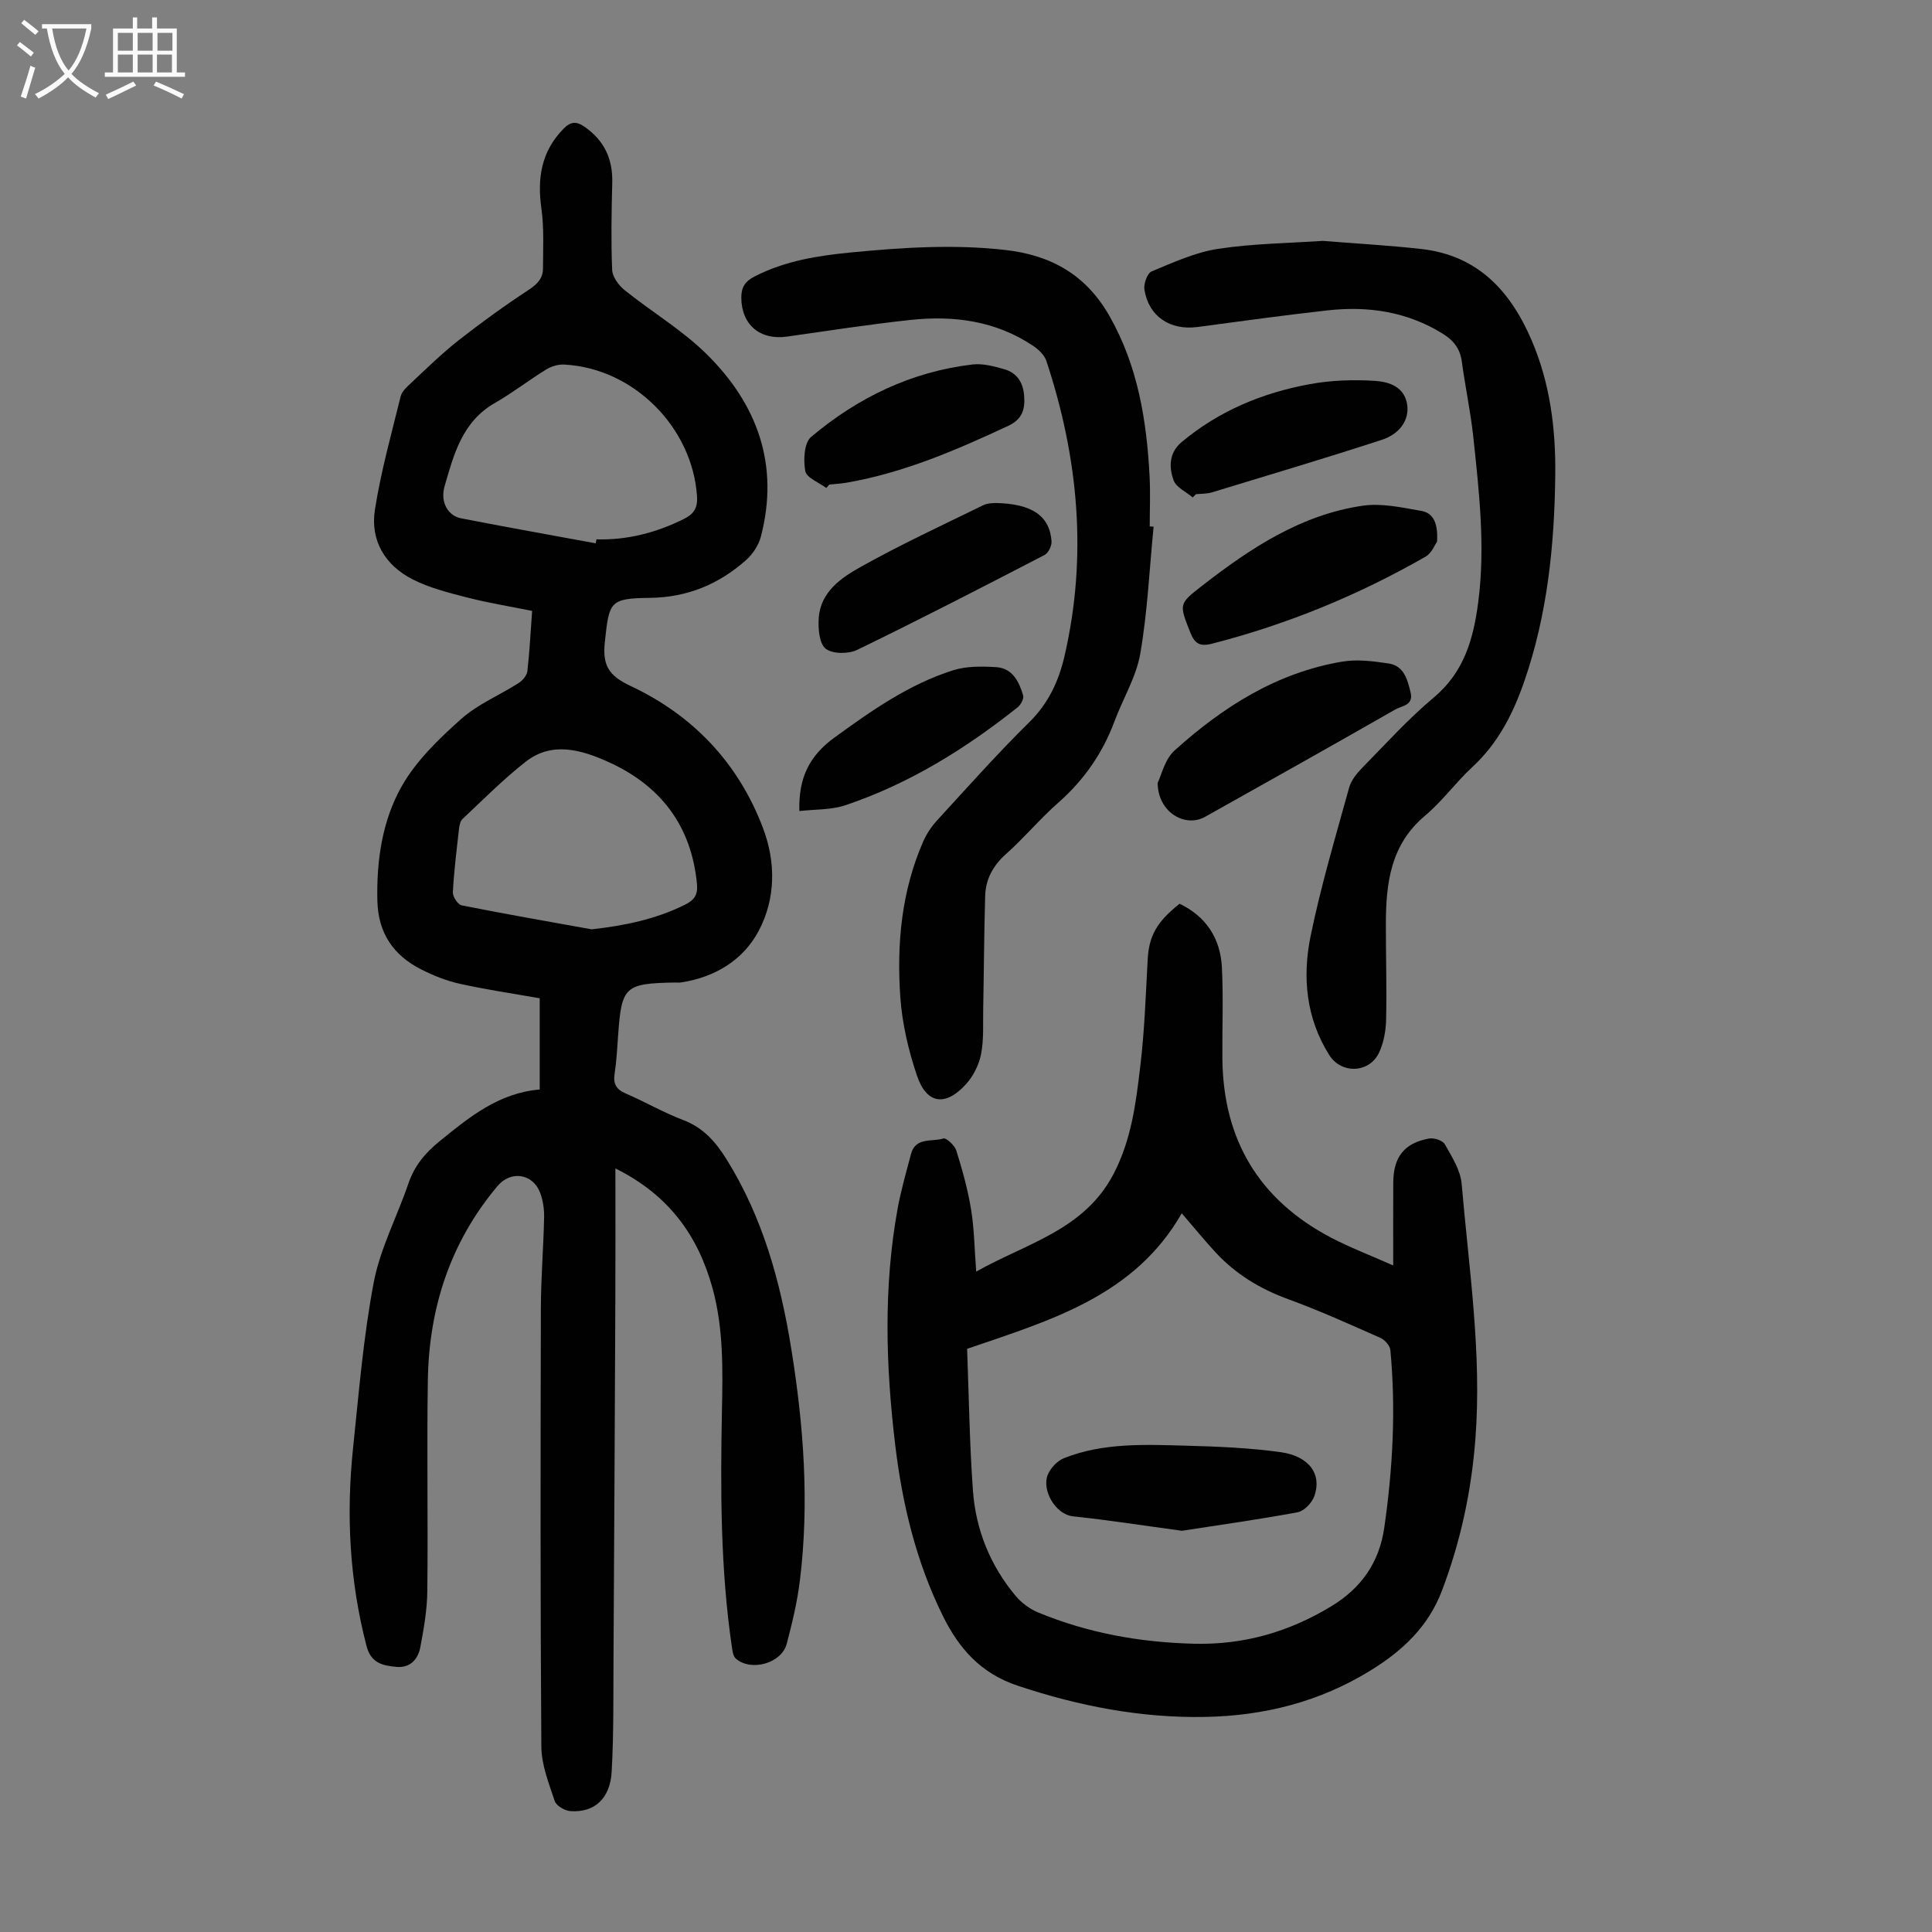 <svg enable-background="new 0 0 400 400" viewBox="0 0 400 400" xmlns="http://www.w3.org/2000/svg"><rect x="0" y="0" width="400" height="400" fill="#808080" stroke="none"/><g fill="#010101"><path d="m127.41 241.91c0 9.52.03 18.35-.01 27.17-.11 24.75-.23 49.49-.38 74.24-.05 7.83.06 15.67-.38 23.48-.31 5.63-3.62 8.54-8.58 8.17-1.15-.09-2.89-1.11-3.21-2.08-1.22-3.68-2.75-7.5-2.77-11.28-.22-30.24-.17-60.47-.1-90.71.01-6.26.54-12.52.67-18.79.04-1.75-.22-3.62-.85-5.24-1.55-3.95-6.09-4.54-8.79-1.32-9.78 11.63-14.2 25.25-14.43 40.24-.23 14.55.06 29.11-.11 43.67-.04 3.87-.73 7.77-1.45 11.59-.47 2.49-2.12 4.33-4.95 4.06-2.78-.27-5.25-.71-6.19-4.34-3.52-13.51-4.23-27.18-2.78-40.98 1.2-11.46 2.13-23 4.28-34.29 1.34-7.03 4.84-13.62 7.18-20.48 1.24-3.63 3.42-6.27 6.39-8.69 6.21-5.05 12.33-10.06 20.79-10.76 0-6.59 0-12.69 0-18.89-5.56-.98-11.07-1.78-16.5-2.99-2.8-.62-5.57-1.72-8.13-3.03-5.7-2.93-8.83-7.5-8.98-14.2-.19-8.35 1.02-16.57 5.05-23.69 2.99-5.27 7.67-9.78 12.26-13.88 3.44-3.08 7.96-4.94 11.92-7.46.82-.52 1.71-1.56 1.82-2.45.47-3.99.66-8.01.99-12.5-4.57-.92-9.06-1.65-13.43-2.77-3.86-.99-7.83-1.98-11.35-3.78-5.69-2.9-8.76-8.06-7.77-14.39 1.24-7.91 3.41-15.67 5.33-23.46.26-1.07 1.33-2.02 2.2-2.83 3.19-2.98 6.32-6.06 9.74-8.75 4.72-3.7 9.6-7.23 14.61-10.52 1.79-1.17 2.92-2.4 2.92-4.42.01-4.13.24-8.31-.33-12.37-.87-6.25-.06-11.76 4.51-16.46 1.55-1.6 2.73-1.69 4.53-.41 4.02 2.85 5.75 6.62 5.63 11.49-.15 6.02-.27 12.05-.02 18.06.06 1.45 1.35 3.21 2.58 4.2 5.57 4.48 11.84 8.2 16.9 13.17 10.59 10.4 15.2 23.03 11.3 37.9-.47 1.79-1.71 3.63-3.11 4.87-5.63 4.97-12.13 7.67-19.83 7.77-8.41.1-8.45.8-9.35 9.1-.52 4.83.75 7 5.3 9.13 12.92 6.07 22.33 15.92 27.44 29.43 2.69 7.11 2.62 14.61-.86 21.23-3.21 6.09-9.05 9.66-16.09 10.73-.44.07-.89.01-1.34.02-10.32.19-10.99.82-11.7 10.87-.19 2.68-.33 5.37-.73 8.02-.33 2.12.35 3.25 2.33 4.1 4 1.72 7.8 3.94 11.87 5.48 4.15 1.57 6.72 4.52 8.96 8.11 7.55 12.1 11.21 25.5 13.44 39.4 2.55 15.87 3.73 31.81 1.76 47.82-.54 4.42-1.59 8.8-2.73 13.12-1.07 4.04-7.37 5.81-10.54 3.05-.55-.48-.69-1.55-.81-2.38-2.38-16.24-2.38-32.58-2.06-48.93.17-8.51.34-17.02-1.94-25.34-3-10.9-9.04-19.33-20.12-24.83zm-4.07-129.42c.05-.27.1-.55.15-.82 6.4.17 12.38-1.38 18.09-4.22 2.01-1 2.89-2.21 2.73-4.66-.92-14.3-13.15-26.59-27.51-27.31-1.23-.06-2.65.36-3.71 1.01-3.61 2.23-6.99 4.86-10.67 6.97-6.71 3.84-8.47 10.62-10.37 17.2-.96 3.31.72 6.11 3.36 6.64 9.29 1.82 18.62 3.47 27.93 5.19zm-.84 79.92c6.82-.77 13.18-2.07 19.22-5.05 1.97-.97 2.8-2.02 2.58-4.33-1.15-12.2-7.67-20.53-18.58-25.38-5.44-2.42-11.46-4.18-16.86.04-4.64 3.63-8.81 7.85-13.12 11.89-.49.46-.63 1.4-.72 2.14-.49 4.33-1.03 8.66-1.26 13-.05.91 1.02 2.56 1.81 2.72 8.96 1.79 17.95 3.35 26.93 4.97z"/><path d="m244.22 187.11c5.49 2.63 8.45 7.17 8.76 13.16.32 6.25.05 12.53.1 18.8.13 16.85 7.56 29.33 22.5 37.17 3.83 2.01 7.91 3.56 12.87 5.76 0-6.28-.02-11.72.01-17.16.03-5.31 2.29-8.2 7.43-9.12 1.02-.18 2.81.4 3.25 1.19 1.45 2.58 3.24 5.36 3.48 8.18 1.5 17.59 4.21 35.11 2.84 52.88-.83 10.8-3.06 21.17-6.9 31.31-2.87 7.58-8.24 12.53-14.86 16.61-10.47 6.45-21.93 9.34-34.11 9.58-13.33.26-26.15-2.23-38.82-6.44-7.72-2.57-12.21-7.68-15.59-14.53-5.51-11.18-8.37-23.09-9.84-35.37-1.95-16.29-2.45-32.59.49-48.83.7-3.84 1.79-7.61 2.79-11.39.94-3.55 4.37-2.45 6.7-3.2.6-.19 2.34 1.44 2.68 2.51 1.24 3.99 2.38 8.06 3.05 12.17.66 4.03.7 8.16 1.06 12.88 10.5-5.91 22.35-8.59 28.42-20.18 3.72-7.1 4.64-14.68 5.55-22.29.88-7.31 1.13-14.7 1.53-22.07.26-4.88 1.79-7.8 6.61-11.62zm-43.99 92.15c.37 9.76.5 19.6 1.21 29.4.59 8.08 3.58 15.45 8.81 21.72 1.22 1.47 2.96 2.75 4.72 3.48 10.33 4.26 21.12 6.19 32.32 6.46 10.29.24 19.56-2.45 28.31-7.74 6.28-3.8 9.97-9.13 11-16.3 1.76-12.2 2.42-24.47 1.26-36.77-.09-.91-1.15-2.11-2.05-2.51-6.32-2.8-12.64-5.66-19.13-8.03-5.81-2.12-10.87-5.19-15.04-9.71-2.32-2.52-4.49-5.18-6.97-8.06-9.83 17.16-27.15 22.14-44.44 28.06z"/><path d="m238.84 109.04c-.86 8.78-1.26 17.64-2.76 26.31-.84 4.83-3.6 9.31-5.34 14-2.47 6.63-6.34 12.19-11.67 16.87-3.77 3.32-7.02 7.24-10.77 10.58-2.69 2.4-4.23 5.2-4.33 8.68-.23 7.81-.26 15.62-.41 23.44-.06 3.12.15 6.3-.44 9.33-.43 2.19-1.59 4.51-3.08 6.17-4.27 4.74-8.19 4.2-10.19-1.72-1.77-5.23-3.07-10.79-3.45-16.28-.76-11 .24-21.91 4.74-32.2.7-1.59 1.73-3.13 2.91-4.41 6.28-6.84 12.46-13.8 19.07-20.3 3.96-3.9 6.08-8.52 7.27-13.65 4.8-20.73 2.88-41.1-3.75-61.13-.41-1.23-1.63-2.39-2.76-3.14-7.72-5.16-16.4-6.32-25.38-5.35-8.55.92-17.05 2.24-25.56 3.45-5.6.79-9.41-2.47-9.46-8.03-.02-2.19.79-3.42 2.76-4.43 6.31-3.23 13.07-4.3 20.02-4.97 10.59-1.02 21.12-1.71 31.77-.52 9.6 1.07 16.81 5.15 21.67 13.68 5.88 10.33 7.7 21.58 8.31 33.17.18 3.46.03 6.93.03 10.4.26.01.53.03.8.05z"/><path d="m273.88 49.87c7.1.57 13.8.94 20.45 1.69 11.63 1.32 18.4 8.69 22.77 18.87 3.82 8.9 5.01 18.3 4.9 27.88-.16 14.6-1.63 29.02-6.47 42.92-2.31 6.63-5.41 12.69-10.68 17.56-3.44 3.18-6.24 7.1-9.82 10.1-7.15 6-8.09 14-8.1 22.43-.01 6.6.2 13.2.05 19.79-.05 2.29-.49 4.75-1.45 6.81-2 4.28-7.82 4.5-10.32.52-4.8-7.62-5.6-16.13-3.87-24.6 2.12-10.37 5.16-20.55 7.98-30.76.42-1.51 1.57-2.95 2.71-4.11 4.86-4.95 9.54-10.14 14.84-14.58 6.3-5.28 8.21-12.2 9.19-19.78 1.48-11.44.18-22.79-1.03-34.14-.56-5.22-1.67-10.37-2.37-15.58-.36-2.67-1.68-4.39-3.94-5.79-7.37-4.58-15.42-5.78-23.85-4.84-8.99 1-17.96 2.24-26.93 3.44-5.66.76-10.12-2.18-11-7.72-.19-1.2.58-3.41 1.48-3.78 4.48-1.86 9.04-3.96 13.78-4.68 7.28-1.11 14.71-1.17 21.68-1.65z"/><path d="m239.68 162.09c.77-1.54 1.46-4.87 3.5-6.71 9.99-9.01 21.17-16.13 34.73-18.4 3.1-.52 6.45-.09 9.61.39s3.88 3.31 4.53 5.99c.65 2.7-1.82 2.76-3.15 3.52-13.09 7.48-26.23 14.87-39.39 22.23-4.16 2.33-9.8-.96-9.83-7.02z"/><path d="m297.53 112.12c-.39.53-1.08 2.39-2.4 3.14-13.93 7.98-28.67 14.03-44.24 18.02-2.48.63-3.55-.03-4.46-2.35-2.3-5.87-2.44-5.86 2.48-9.68 9.97-7.74 20.44-14.69 33.23-16.55 3.92-.57 8.14.38 12.15 1.08 2.52.44 3.45 2.63 3.24 6.34z"/><path d="m206.06 104.14c7.65.13 11.27 2.68 11.65 7.93.07.93-.66 2.42-1.44 2.83-12.87 6.67-25.76 13.32-38.8 19.65-1.81.88-5.13.87-6.53-.25-1.34-1.08-1.57-4.17-1.43-6.32.36-5.47 4.68-8.37 8.76-10.65 8.24-4.61 16.83-8.59 25.32-12.74.93-.47 2.15-.4 2.47-.45z"/><path d="m246.94 102.99c-1.37-1.16-3.41-2.07-3.95-3.53-1-2.71-.97-5.73 1.64-7.92 7.73-6.48 16.78-10.22 26.57-12.01 4.42-.81 9.06-.96 13.55-.67 2.88.19 6.13 1.26 6.61 5.06.38 3.02-1.5 5.92-5.32 7.16-11.65 3.79-23.4 7.29-35.12 10.86-1.05.32-2.21.26-3.32.38-.22.22-.44.44-.66.67z"/><path d="m165.5 167.92c-.21-6.94 2.14-11.49 7.23-15.19 7.71-5.61 15.46-11.06 24.61-13.96 2.76-.87 5.91-.82 8.86-.65 3.41.19 4.79 3 5.63 5.86.2.66-.48 1.93-1.13 2.45-10.81 8.6-22.44 15.82-35.59 20.26-3.01 1.02-6.43.86-9.61 1.23z"/><path d="m171.08 101.03c-1.53-1.14-4.08-2.09-4.35-3.48-.43-2.26-.25-5.86 1.19-7.08 9.66-8.14 20.76-13.52 33.44-15.01 2.13-.25 4.44.38 6.56.98 2.64.75 3.92 2.76 4.12 5.52.21 2.78-.38 4.84-3.28 6.2-10.76 5.02-21.61 9.71-33.41 11.76-1.21.21-2.44.28-3.66.41-.19.23-.4.46-.61.7z"/><path d="m244.7 316.93c-8.13-1.1-15.29-2.23-22.49-2.98-3.75-.39-6.55-5.47-5.29-8.6.57-1.4 1.99-2.91 3.38-3.46 8.21-3.25 16.89-2.8 25.47-2.57 6.46.17 12.96.45 19.35 1.33 5.94.82 8.61 4.58 7 9.11-.49 1.39-2.12 3.09-3.47 3.34-8.19 1.52-16.47 2.67-23.95 3.83z"/></g><path d="m6.4 11.7c-1-.8-1.9-1.6-2.9-2.3l.6-.7c.9.7 1.9 1.4 2.9 2.2zm-2.1 8.3c.7-2.1 1.4-4.2 2-6.4.2.1.6.3 1 .4-.7 2.3-1.3 4.4-1.9 6.4zm3-12.8c-1.1-.9-2.1-1.7-2.9-2.4l.6-.7c1 .8 2 1.5 3 2.4zm1.4-1.3v-.9h10.2v.9c-.9 4.2-2.3 7.3-4.1 9.4 1.3 1.4 3.2 2.7 5.7 4-.2.2-.4.5-.7.9-2.5-1.4-4.4-2.7-5.7-4.2-1.4 1.5-3.5 3-6.1 4.4 0 0 0 0-.1-.1-.3-.4-.5-.7-.7-.8 2.7-1.3 4.7-2.8 6.2-4.2-1.8-2.2-3-5.3-3.7-9.4zm9.2 0h-7.1c.6 3.8 1.7 6.7 3.4 8.7 1.7-2 2.9-4.8 3.7-8.7z" fill="#fbfafa"/><path d="m31.6 3.6h.9v2.3h4.1v9.1h1.7v.9h-16.6v-.9h1.7v-9.1h4.1v-2.3h.9v2.3h3.1v-2.3zm-4 13.3.6.8c-1.9.9-3.8 1.9-5.8 2.8-.2-.3-.3-.6-.5-.9 2-.9 3.9-1.8 5.7-2.7zm-3.2-10.1v3.7h3.1v-3.7zm0 4.5v3.7h3.1v-3.7zm4.1-4.5v3.7h3.1v-3.7zm0 4.5v3.7h3.1v-3.7zm9.1 9.1c-2.1-1.1-4.1-2-5.8-2.7l.5-.8c2.2.9 4.1 1.8 5.8 2.6zm-1.9-13.6h-3.1v3.7h3.1zm-3.2 4.5v3.7h3.1v-3.7z" fill="#fbfafa"/></svg>